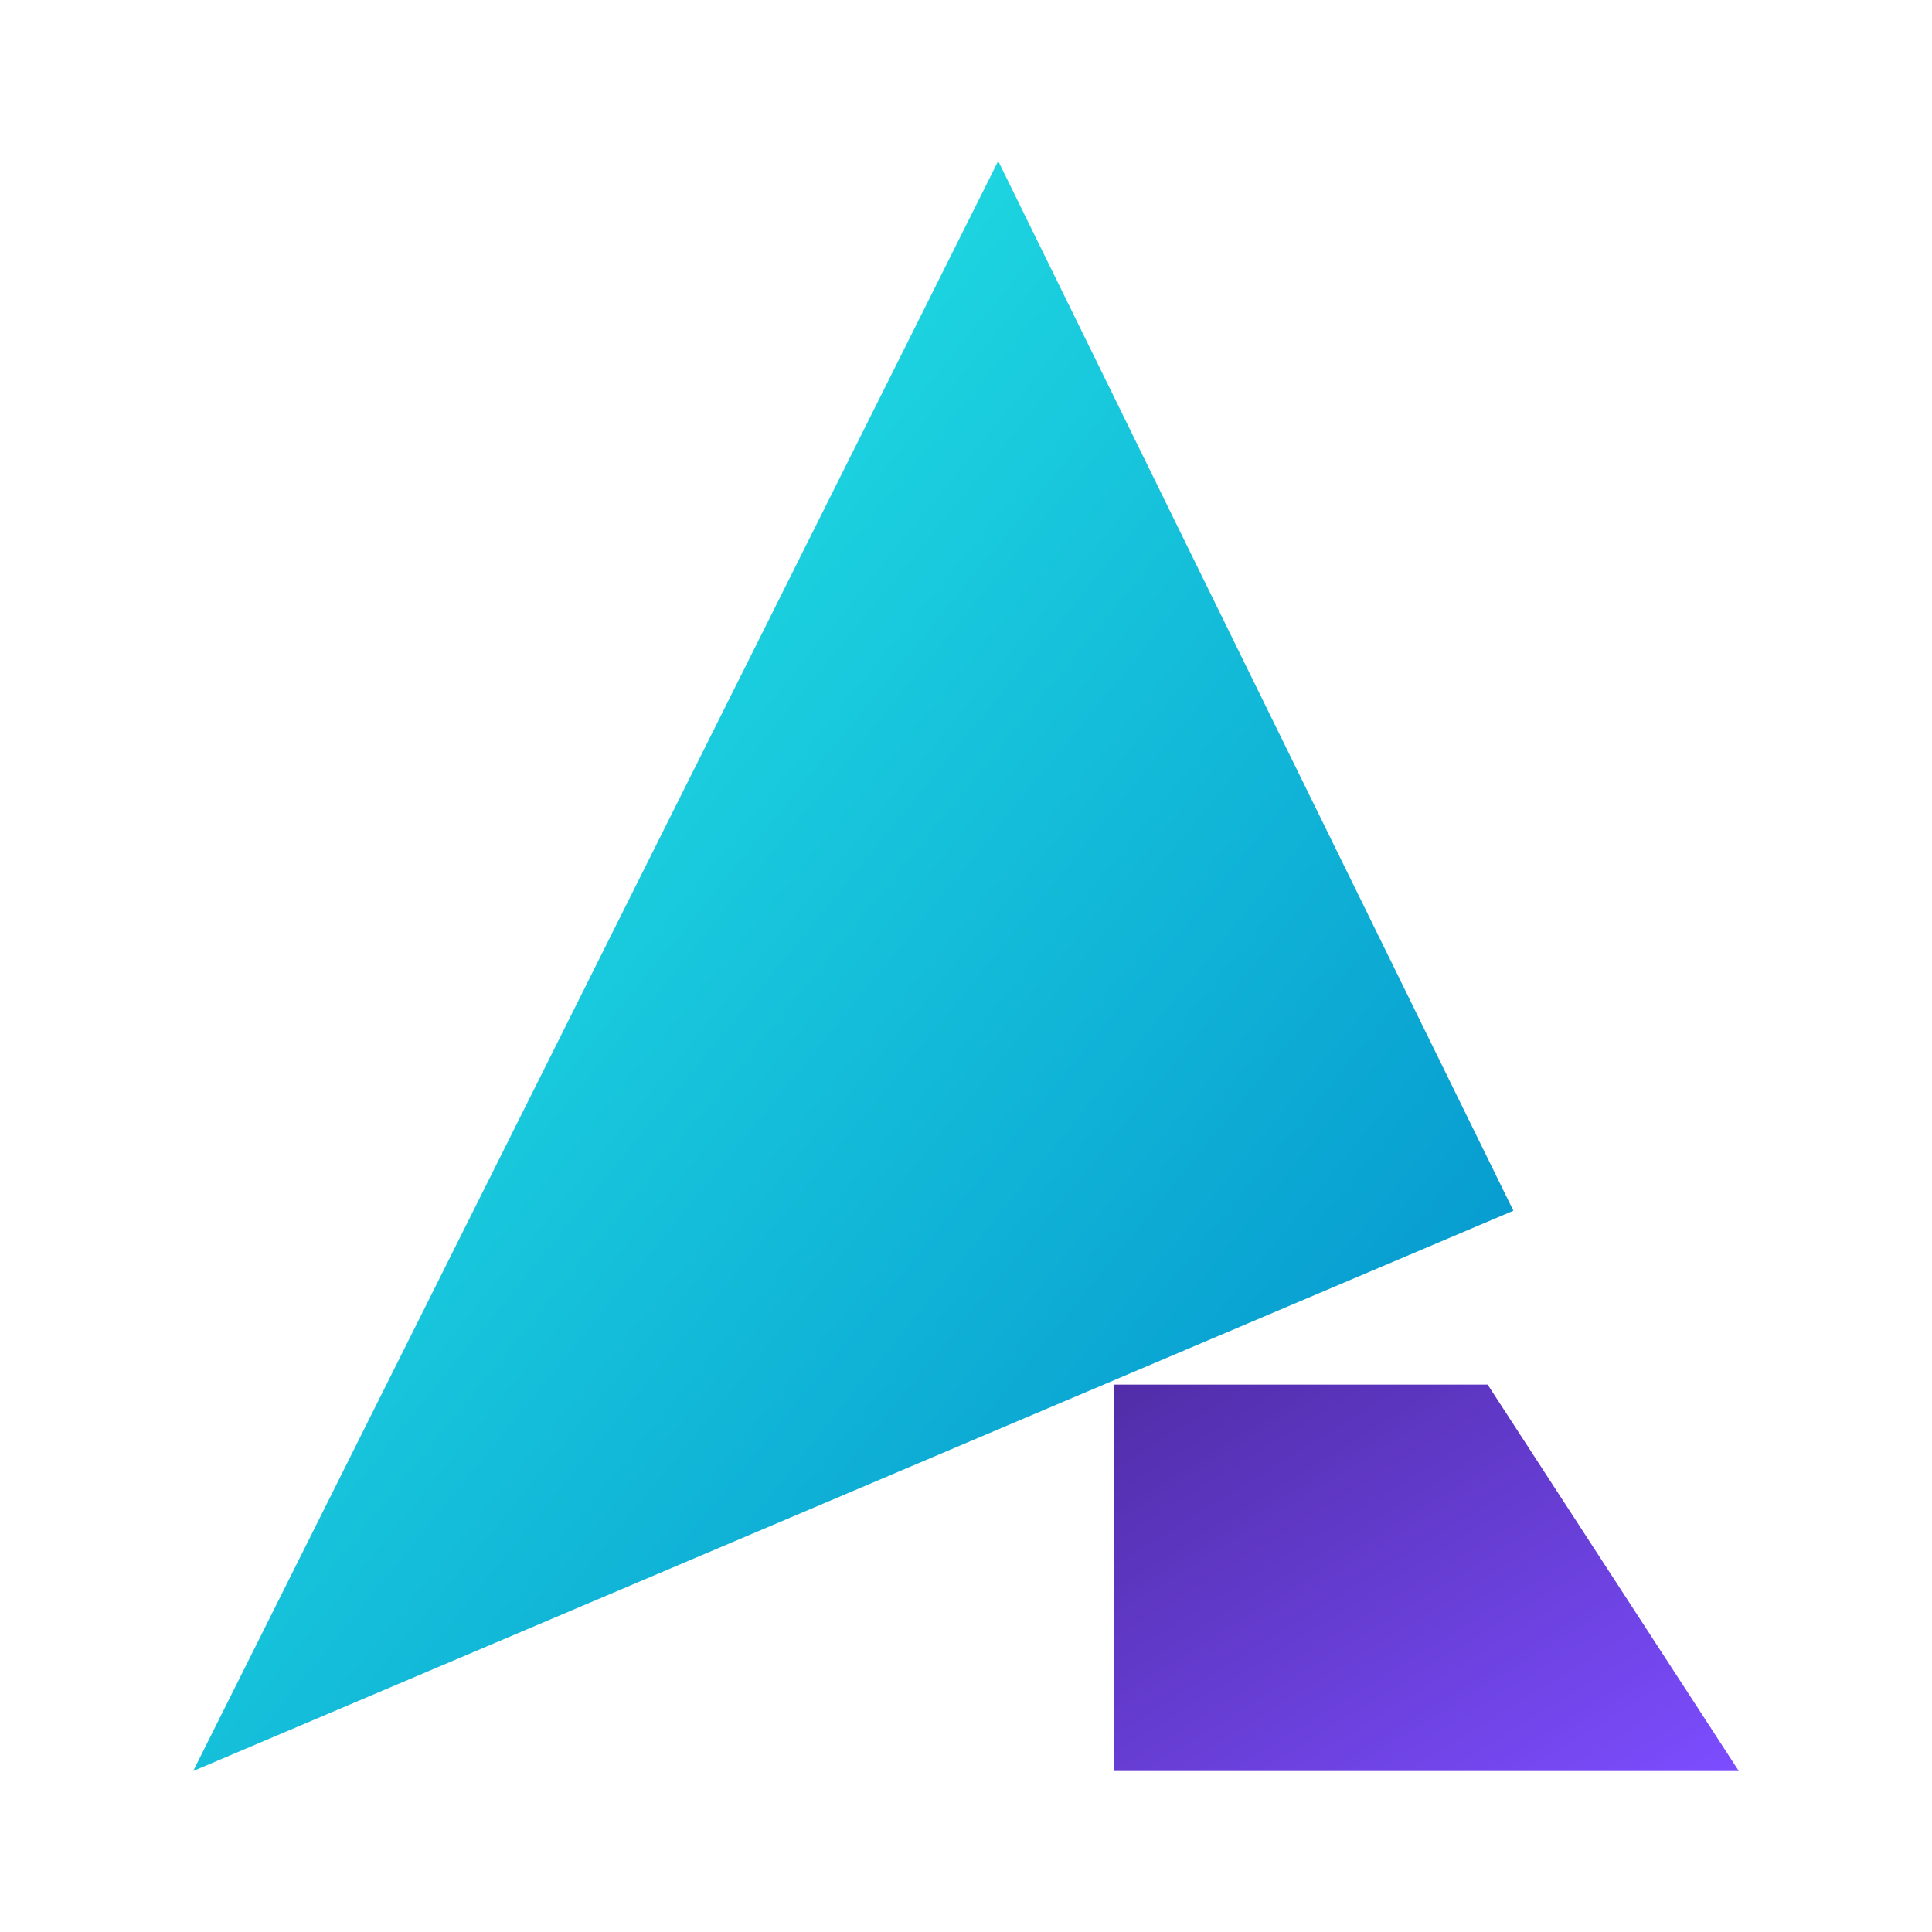 <svg viewBox="95 45 300 300" xmlns="http://www.w3.org/2000/svg">
  <!-- 
    Favicon 專用版本：
    已調整 viewBox 以裁切周圍空白，讓圖示在瀏覽器分頁上看起來更大、更清晰。
  -->
  <defs>
    <linearGradient id="cyanGradient" x1="0%" y1="0%" x2="100%" y2="100%">
      <stop offset="0%" style="stop-color:#2AF5E9;stop-opacity:1" />
      <stop offset="100%" style="stop-color:#008ACB;stop-opacity:1" />
    </linearGradient>
    <linearGradient id="purpleGradient" x1="100%" y1="100%" x2="0%" y2="0%">
      <stop offset="0%" style="stop-color:#7C4DFF;stop-opacity:1" />
      <stop offset="100%" style="stop-color:#512DA8;stop-opacity:1" />
    </linearGradient>
  </defs>

  <g transform="translate(0, 20)">
    <path d="M 250 50 L 125 300 L 330 213 Z" fill="url(#cyanGradient)" />
    <path d="M 268 240 L 268 300 L 365 300 L 326 240 Z" fill="url(#purpleGradient)" />
  </g>
</svg>